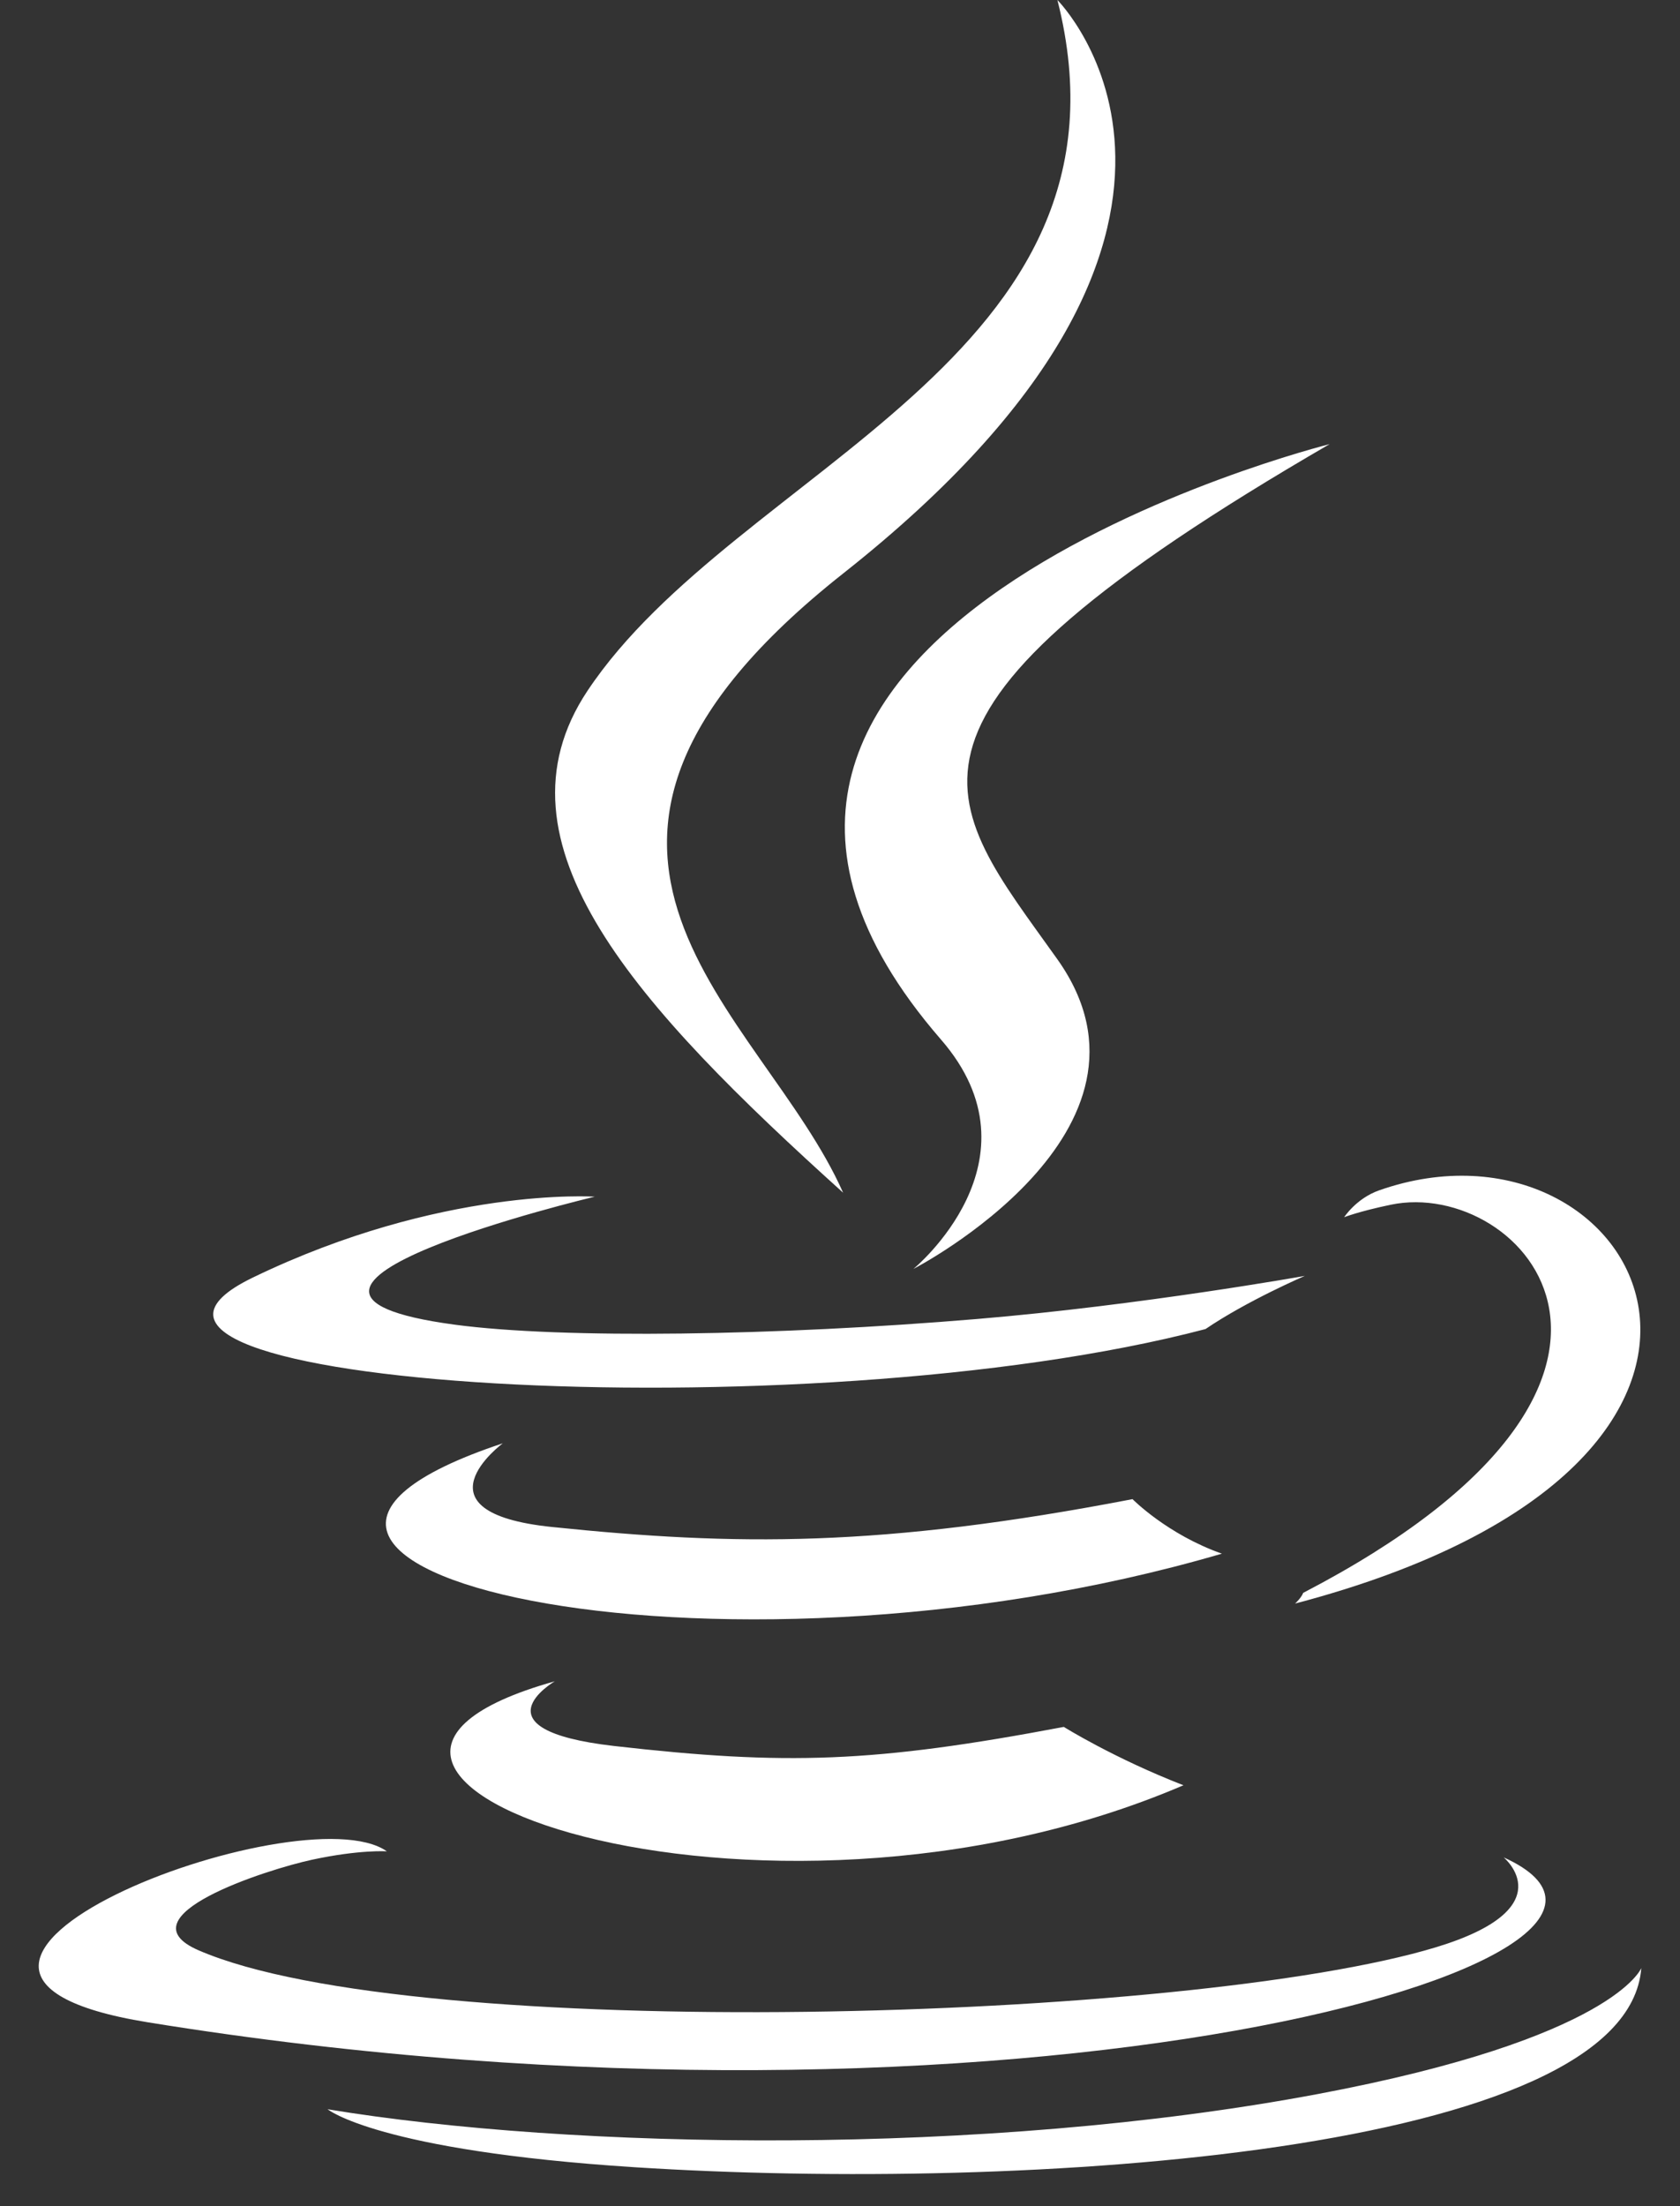 <svg width="32" height="42" viewBox="0 0 32 42" fill="none" xmlns="http://www.w3.org/2000/svg">
<rect x="0" y="0" width="32" height="42" fill="#333333" stroke="none"/>
<path fill-rule="evenodd" clip-rule="evenodd" d="M10.567 32.008C10.567 32.008 8.987 32.928 11.694 33.239C14.974 33.613 16.649 33.559 20.263 32.876C20.263 32.876 21.214 33.471 22.542 33.987C14.439 37.459 4.204 33.786 10.567 32.008ZM9.577 27.477C9.577 27.477 7.803 28.79 10.513 29.07C14.017 29.432 16.783 29.461 21.572 28.54C21.572 28.54 22.233 29.211 23.274 29.578C13.478 32.443 2.568 29.803 9.577 27.477Z" fill="white"/>
<path fill-rule="evenodd" clip-rule="evenodd" d="M17.923 19.79C19.921 22.089 17.399 24.157 17.399 24.157C17.399 24.157 22.469 21.541 20.141 18.263C17.967 15.207 16.299 13.689 25.326 8.455C25.326 8.455 11.156 11.992 17.923 19.79Z" fill="white"/>
<path fill-rule="evenodd" clip-rule="evenodd" d="M28.641 35.36C28.641 35.36 29.811 36.325 27.352 37.071C22.676 38.487 7.886 38.914 3.778 37.127C2.303 36.484 5.071 35.593 5.942 35.405C6.851 35.209 7.369 35.245 7.369 35.245C5.727 34.088 -3.245 37.516 2.812 38.499C19.331 41.177 32.925 37.293 28.641 35.36ZM11.328 22.782C11.328 22.782 3.806 24.569 8.665 25.219C10.717 25.493 14.805 25.43 18.616 25.11C21.729 24.849 24.854 24.29 24.854 24.29C24.854 24.29 23.757 24.761 22.962 25.302C15.323 27.312 0.567 26.376 4.815 24.322C8.407 22.584 11.328 22.782 11.328 22.782ZM24.823 30.324C32.588 26.29 28.998 22.412 26.491 22.935C25.878 23.063 25.603 23.173 25.603 23.173C25.603 23.173 25.832 22.816 26.267 22.662C31.225 20.919 35.037 27.802 24.668 30.528C24.668 30.528 24.787 30.42 24.823 30.324Z" fill="white"/>
<path fill-rule="evenodd" clip-rule="evenodd" d="M20.141 0C20.141 0 24.441 4.302 16.062 10.916C9.342 16.224 14.53 19.249 16.059 22.706C12.136 19.168 9.259 16.052 11.189 13.153C14.023 8.897 21.876 6.833 20.141 0Z" fill="white"/>
<path fill-rule="evenodd" clip-rule="evenodd" d="M12.092 41.259C19.544 41.736 30.991 40.995 31.263 37.467C31.263 37.467 30.742 38.804 25.103 39.865C18.741 41.062 10.893 40.923 6.24 40.155C6.24 40.155 7.194 40.944 12.092 41.259Z" fill="white"/>
</svg>
